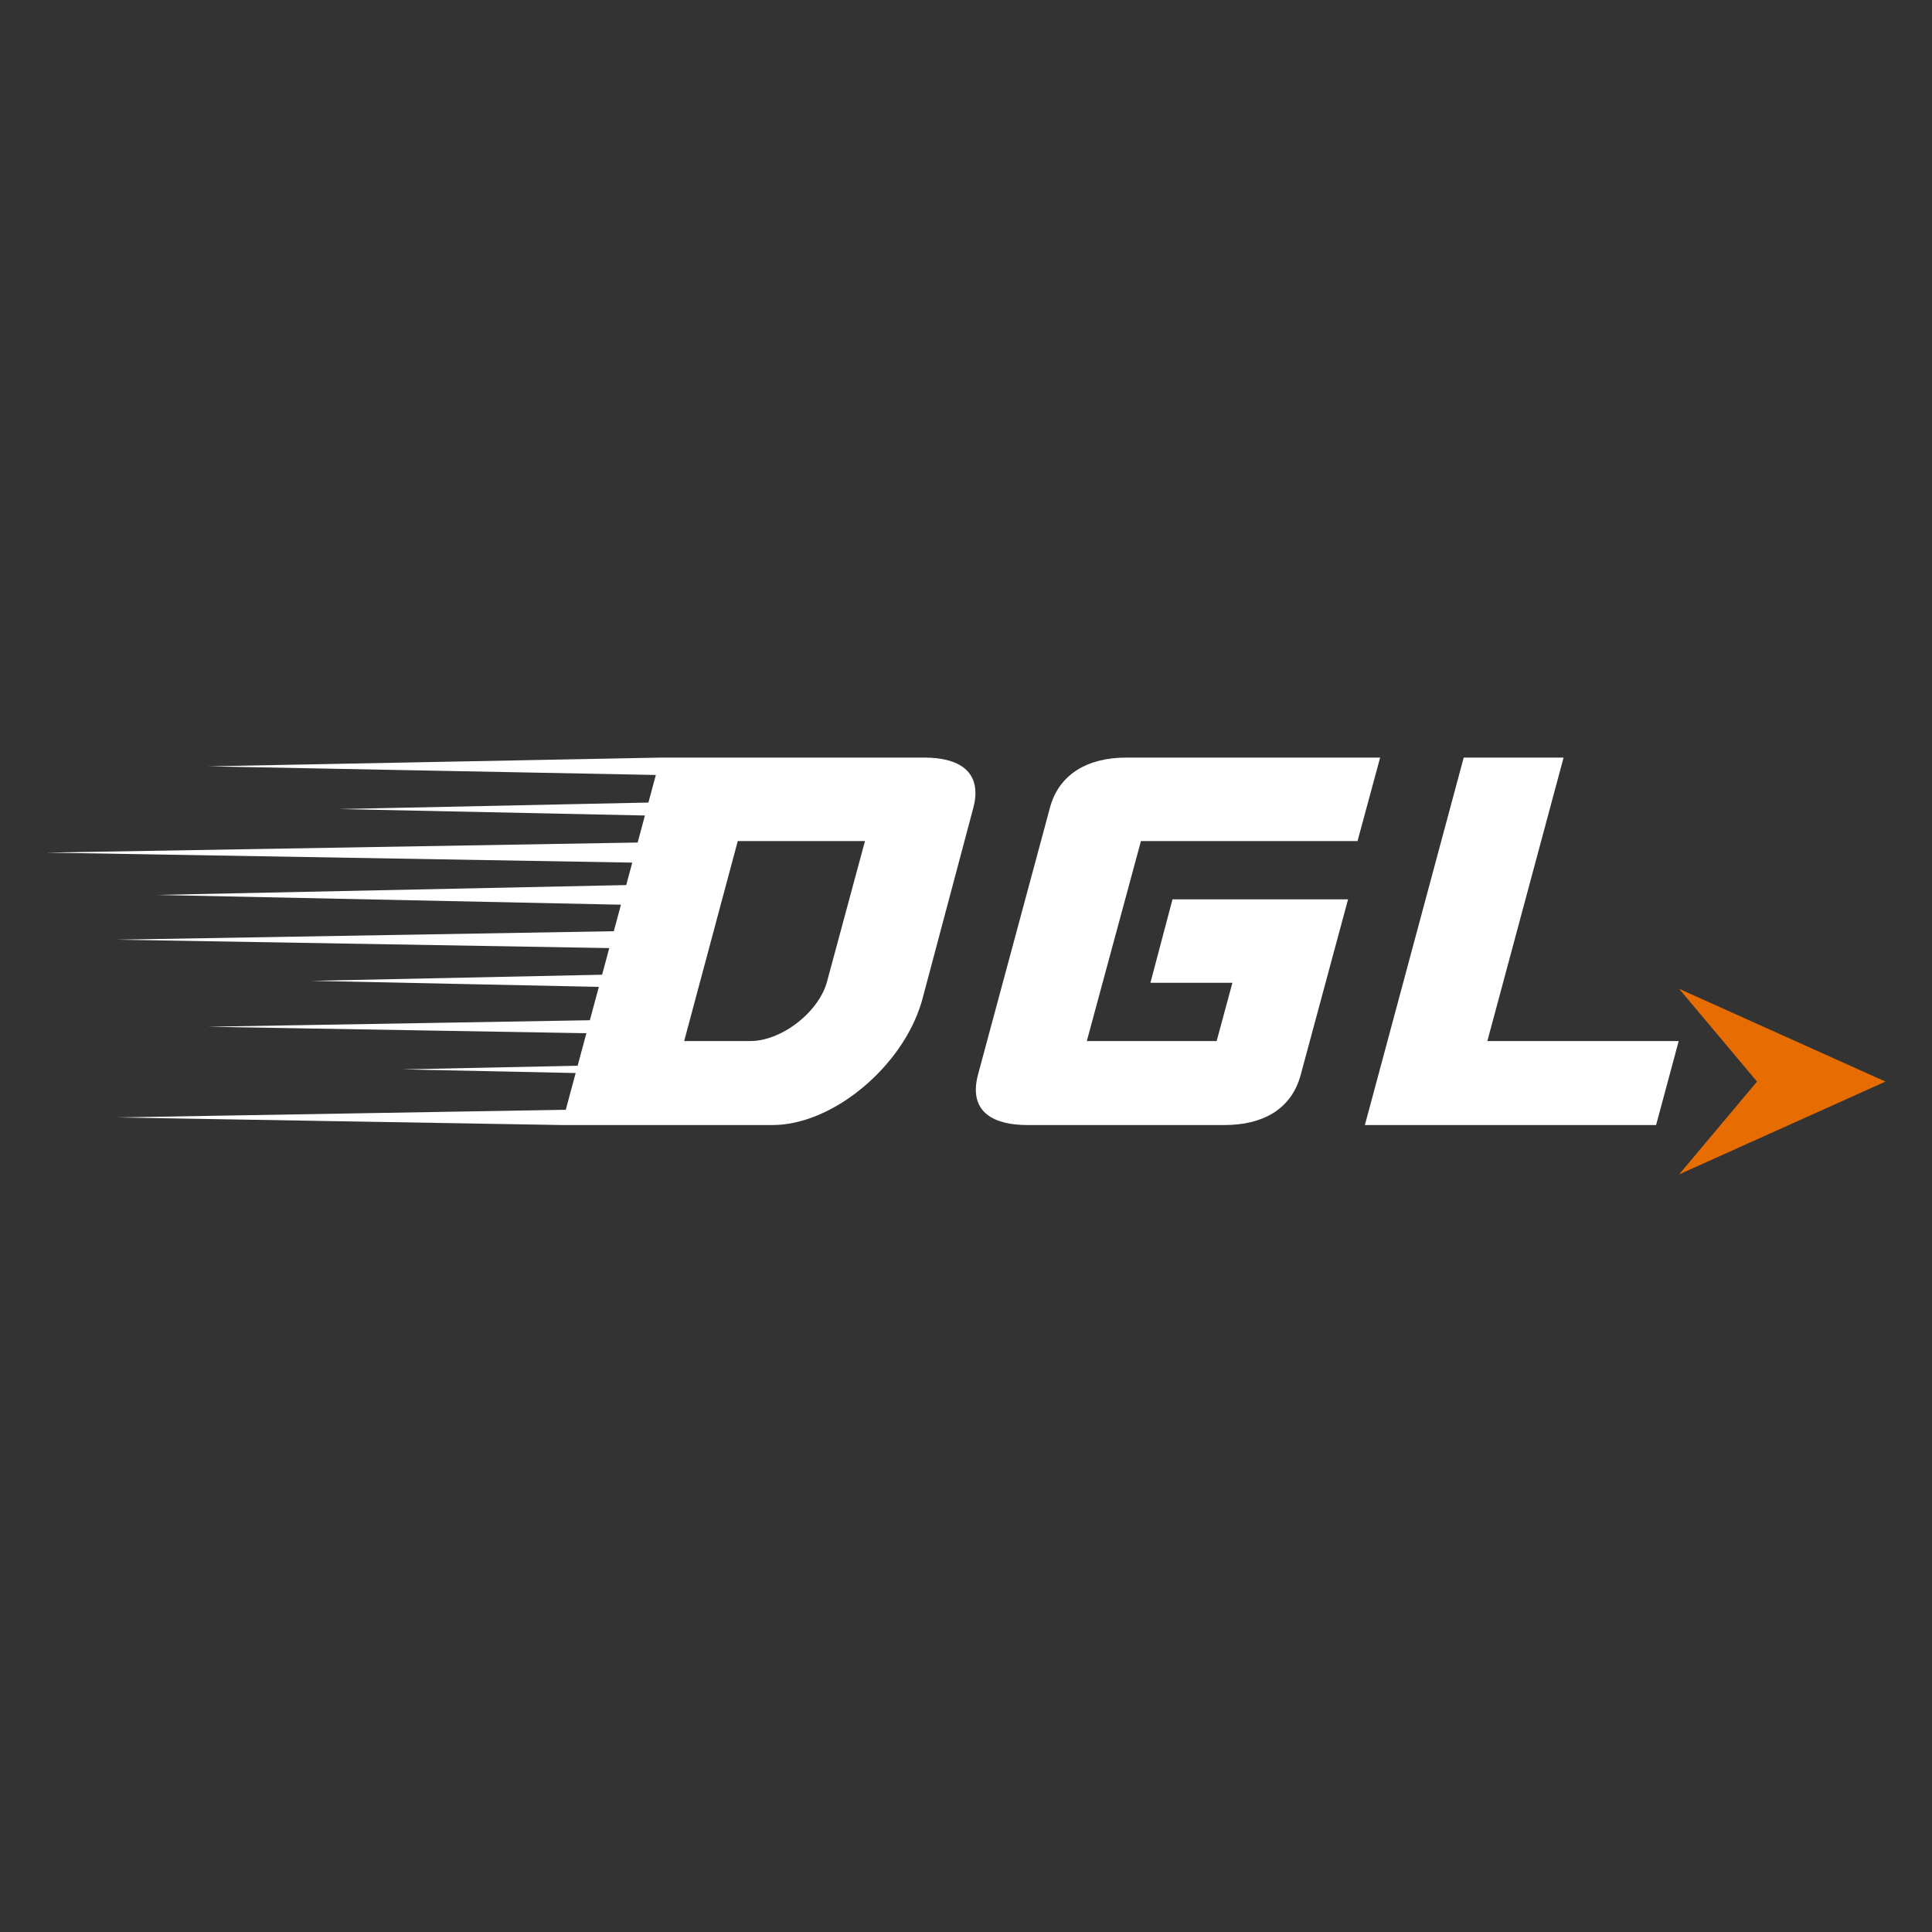 <?xml version="1.0" encoding="UTF-8"?>
<svg id="Layer_1" data-name="Layer 1" xmlns="http://www.w3.org/2000/svg" viewBox="0 0 1080 1080">
  <rect x="0" y="0" width="1080" height="1080" fill="#333333" stroke="none"/>
  <g>
    <path d="M516.736,423.5h-147.51l-252.751,4.886,250.136,4.827-4.143,15.42-172.781,3.639,170.827,3.595-4.055,15.112-330.458,5.634,327.432,5.59-3.365,12.559-262.36,5.517,259.406,5.458-3.996,14.818-277.904,4.739,275.377,4.695-4.011,14.892-162.584,3.418,160.763,3.374-5.025,18.648-213.523,3.639,211.583,3.624-4.893,18.163-97.909,2.054,96.807,2.039-5.524,20.525-251.076,4.299,248.784,4.24h117.832c12.062,0,24.742-4.152,36.554-11.136,6.758-3.976,13.223-8.876,19.115-14.452,3.717-3.492,7.229-7.277,10.431-11.253,2.953-3.653,5.642-7.482,8.051-11.444,2.63-4.343,4.907-8.847,6.744-13.424,1.117-2.788,2.072-5.59,2.85-8.421l.867-3.272,3.864-14.495,21.642-81.31,2.13-8.025c.382-1.408.661-2.758.867-4.064v-.015c2.439-16.065-8.36-24.091-28.194-24.091ZM462.375,548.502c-.499,1.951-1.234,3.903-2.145,5.81-2.38,5.018-6.039,9.801-10.446,13.953-5.083,4.783-11.166,8.7-17.425,11.092-4.305,1.658-8.683,2.597-12.885,2.597h-37.024l.926-3.433,2.454-9.17,4.422-16.505,2.454-9.155,3.423-12.75,3.041-11.341,3.394-12.691,3.585-13.322,2.791-10.446,3.482-12.984h71.111l-13.017,48.225-3.717,13.762-2.718,10.05-1.704,6.309Z" fill="#fff"/>
    <path d="M637.8,470.155l-30.266,111.797h72.58l8.815-32.571h-45.84l12.342-46.655h98.144l-26.446,98.006c-5.289,19.953-22.038,28.169-42.608,28.169h-110.192c-18.924,0-31.206-7.16-28.444-24.355.191-1.218.47-2.494.823-3.815l2.63-9.757,2.718-10.109,2.556-9.478,32.352-120.013c4.995-18.486,20.863-27.876,42.608-27.876h141.927l-12.635,46.655h-121.064Z" fill="#fff"/>
    <path d="M831.444,581.953l42.608-158.453h-55.831l-55.243,205.402h162.79l12.635-46.949h-106.96Z" fill="#fff"/>
  </g>
  <polygon points="938.617 552.735 982.178 604.617 938.617 656.5 1054 604.617 938.617 552.735" fill="#e76c02"/>
</svg>